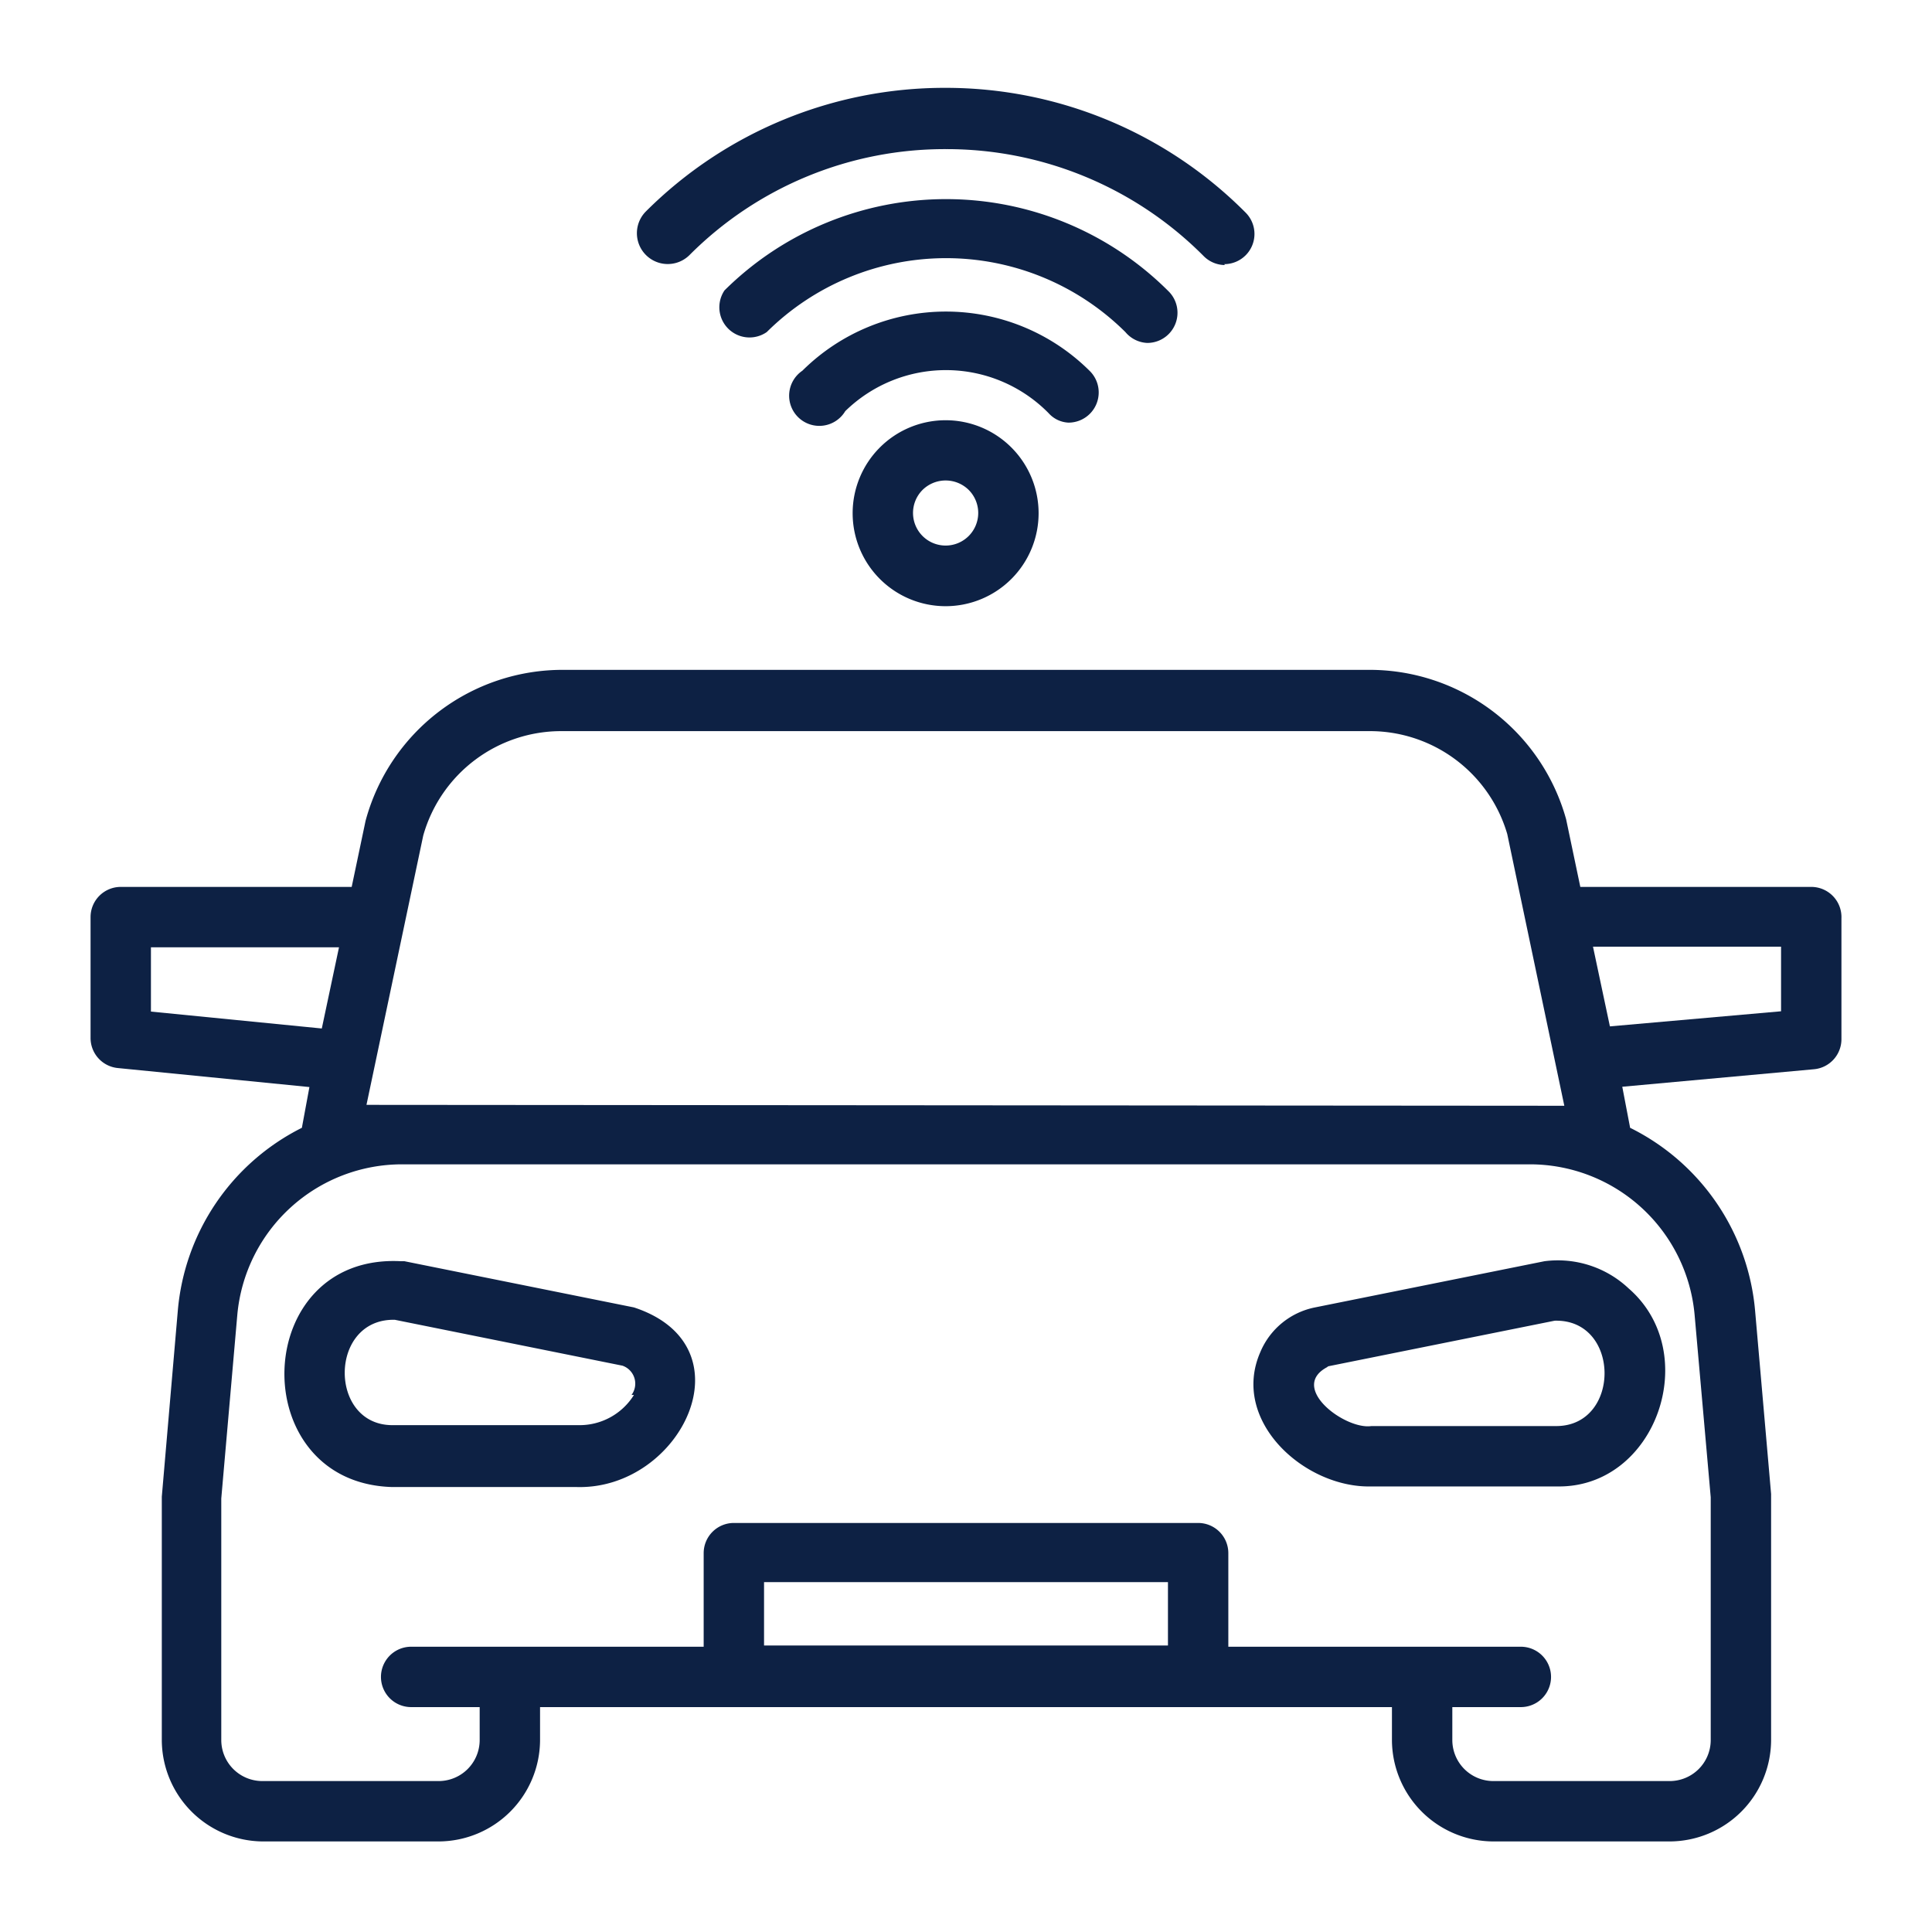<svg xmlns="http://www.w3.org/2000/svg" xmlns:xlink="http://www.w3.org/1999/xlink" width="512" height="512" x="0" y="0" viewBox="0 0 64 64" style="enable-background:new 0 0 512 512" xml:space="preserve" class=""><g><g data-name="Layer 3"><path d="M60 29.38h-7.65l-.47-2.24a6.76 6.76 0 0 0-6.57-4.95H18.69a6.76 6.76 0 0 0-6.58 5l-.46 2.19H4a1 1 0 0 0-1 1v4a1 1 0 0 0 .9 1l6.35.63-.25 1.35a7.49 7.49 0 0 0-4.11 6.06l-.53 6.16v8.06A3.37 3.37 0 0 0 8.69 61h5.84a3.37 3.37 0 0 0 3.36-3.36v-1.09h28.22v1.09A3.37 3.37 0 0 0 49.47 61h5.84a3.37 3.37 0 0 0 3.36-3.36v-8.15l-.53-6.07A7.49 7.49 0 0 0 54 37.36L53.74 36l6.35-.58a1 1 0 0 0 .91-1v-4a1 1 0 0 0-1-1.04zM5 33.51v-2.13h6.23l-.57 2.69zm20.31 21v-2.1h13.38v2.1zM56.14 43.6l.53 6v8.06A1.36 1.36 0 0 1 55.31 59h-5.84a1.36 1.36 0 0 1-1.36-1.36v-1.09h2.27a1 1 0 1 0 0-2h-9.69v-3.1a1 1 0 0 0-1-1H24.31a1 1 0 0 0-1 1v3.1h-9.69a1 1 0 0 0 0 2h2.27v1.09A1.36 1.36 0 0 1 14.53 59H8.69a1.36 1.36 0 0 1-1.36-1.36v-8l.53-6.07a5.48 5.48 0 0 1 5.49-5h37.3a5.48 5.48 0 0 1 5.49 5.03zm-44-7 1.88-8.92a4.75 4.75 0 0 1 4.63-3.46h26.66a4.74 4.74 0 0 1 4.62 3.41l1.89 9zM59 33.5l-5.67.5-.56-2.64H59z" fill="#0d2144" opacity="1" data-original="#000000" class=""></path><path d="M41.75 44.79c-1 2.28 1.47 4.51 3.68 4.45h6.15c3.28.06 4.84-4.42 2.37-6.56a3.42 3.42 0 0 0-2.79-.9l-7.6 1.53a2.49 2.49 0 0 0-1.81 1.48zm2.2.48 7.55-1.52c2.18-.06 2.2 3.46.08 3.49h-6.15c-.88.13-2.78-1.3-1.43-1.97zM21 43.31l-7.6-1.53h-.11c-5-.27-5.21 7.34-.3 7.48h6.11c3.46.1 5.8-4.67 1.9-5.95zm0 2.9a2.12 2.12 0 0 1-1.82 1H13c-2.13 0-2.11-3.54.08-3.49l7.54 1.52a.63.63 0 0 1 .3.97zM38 11.36a1 1 0 0 0 .7-1.72A10.42 10.42 0 0 0 24 9.62 1 1 0 0 0 25.4 11a8.43 8.43 0 0 1 11.88 0 1 1 0 0 0 .72.36z" fill="#0d2144" opacity="1" data-original="#000000" class=""></path><path d="M35.39 14a1 1 0 0 0 .7-1.72 6.75 6.75 0 0 0-9.51 0A1 1 0 1 0 28 13.62a4.77 4.77 0 0 1 6.74.07.94.94 0 0 0 .65.31z" fill="#0d2144" opacity="1" data-original="#000000" class=""></path><path d="M29.15 14.82a3.08 3.08 0 1 0 4.35 0 3.08 3.08 0 0 0-4.35 0zm2.94 1.41a1.08 1.08 0 1 1-1.53 0 1.09 1.09 0 0 1 1.53 0zM40.58 8.78a1 1 0 0 1-.71-.3 12 12 0 0 0-8.52-3.54 11.94 11.94 0 0 0-8.51 3.51A1 1 0 0 1 21.4 7a14 14 0 0 1 9.92-4.09 14 14 0 0 1 9.94 4.13 1 1 0 0 1-.71 1.71z" fill="#0d2144" opacity="1" data-original="#000000" class=""></path></g></g></svg>